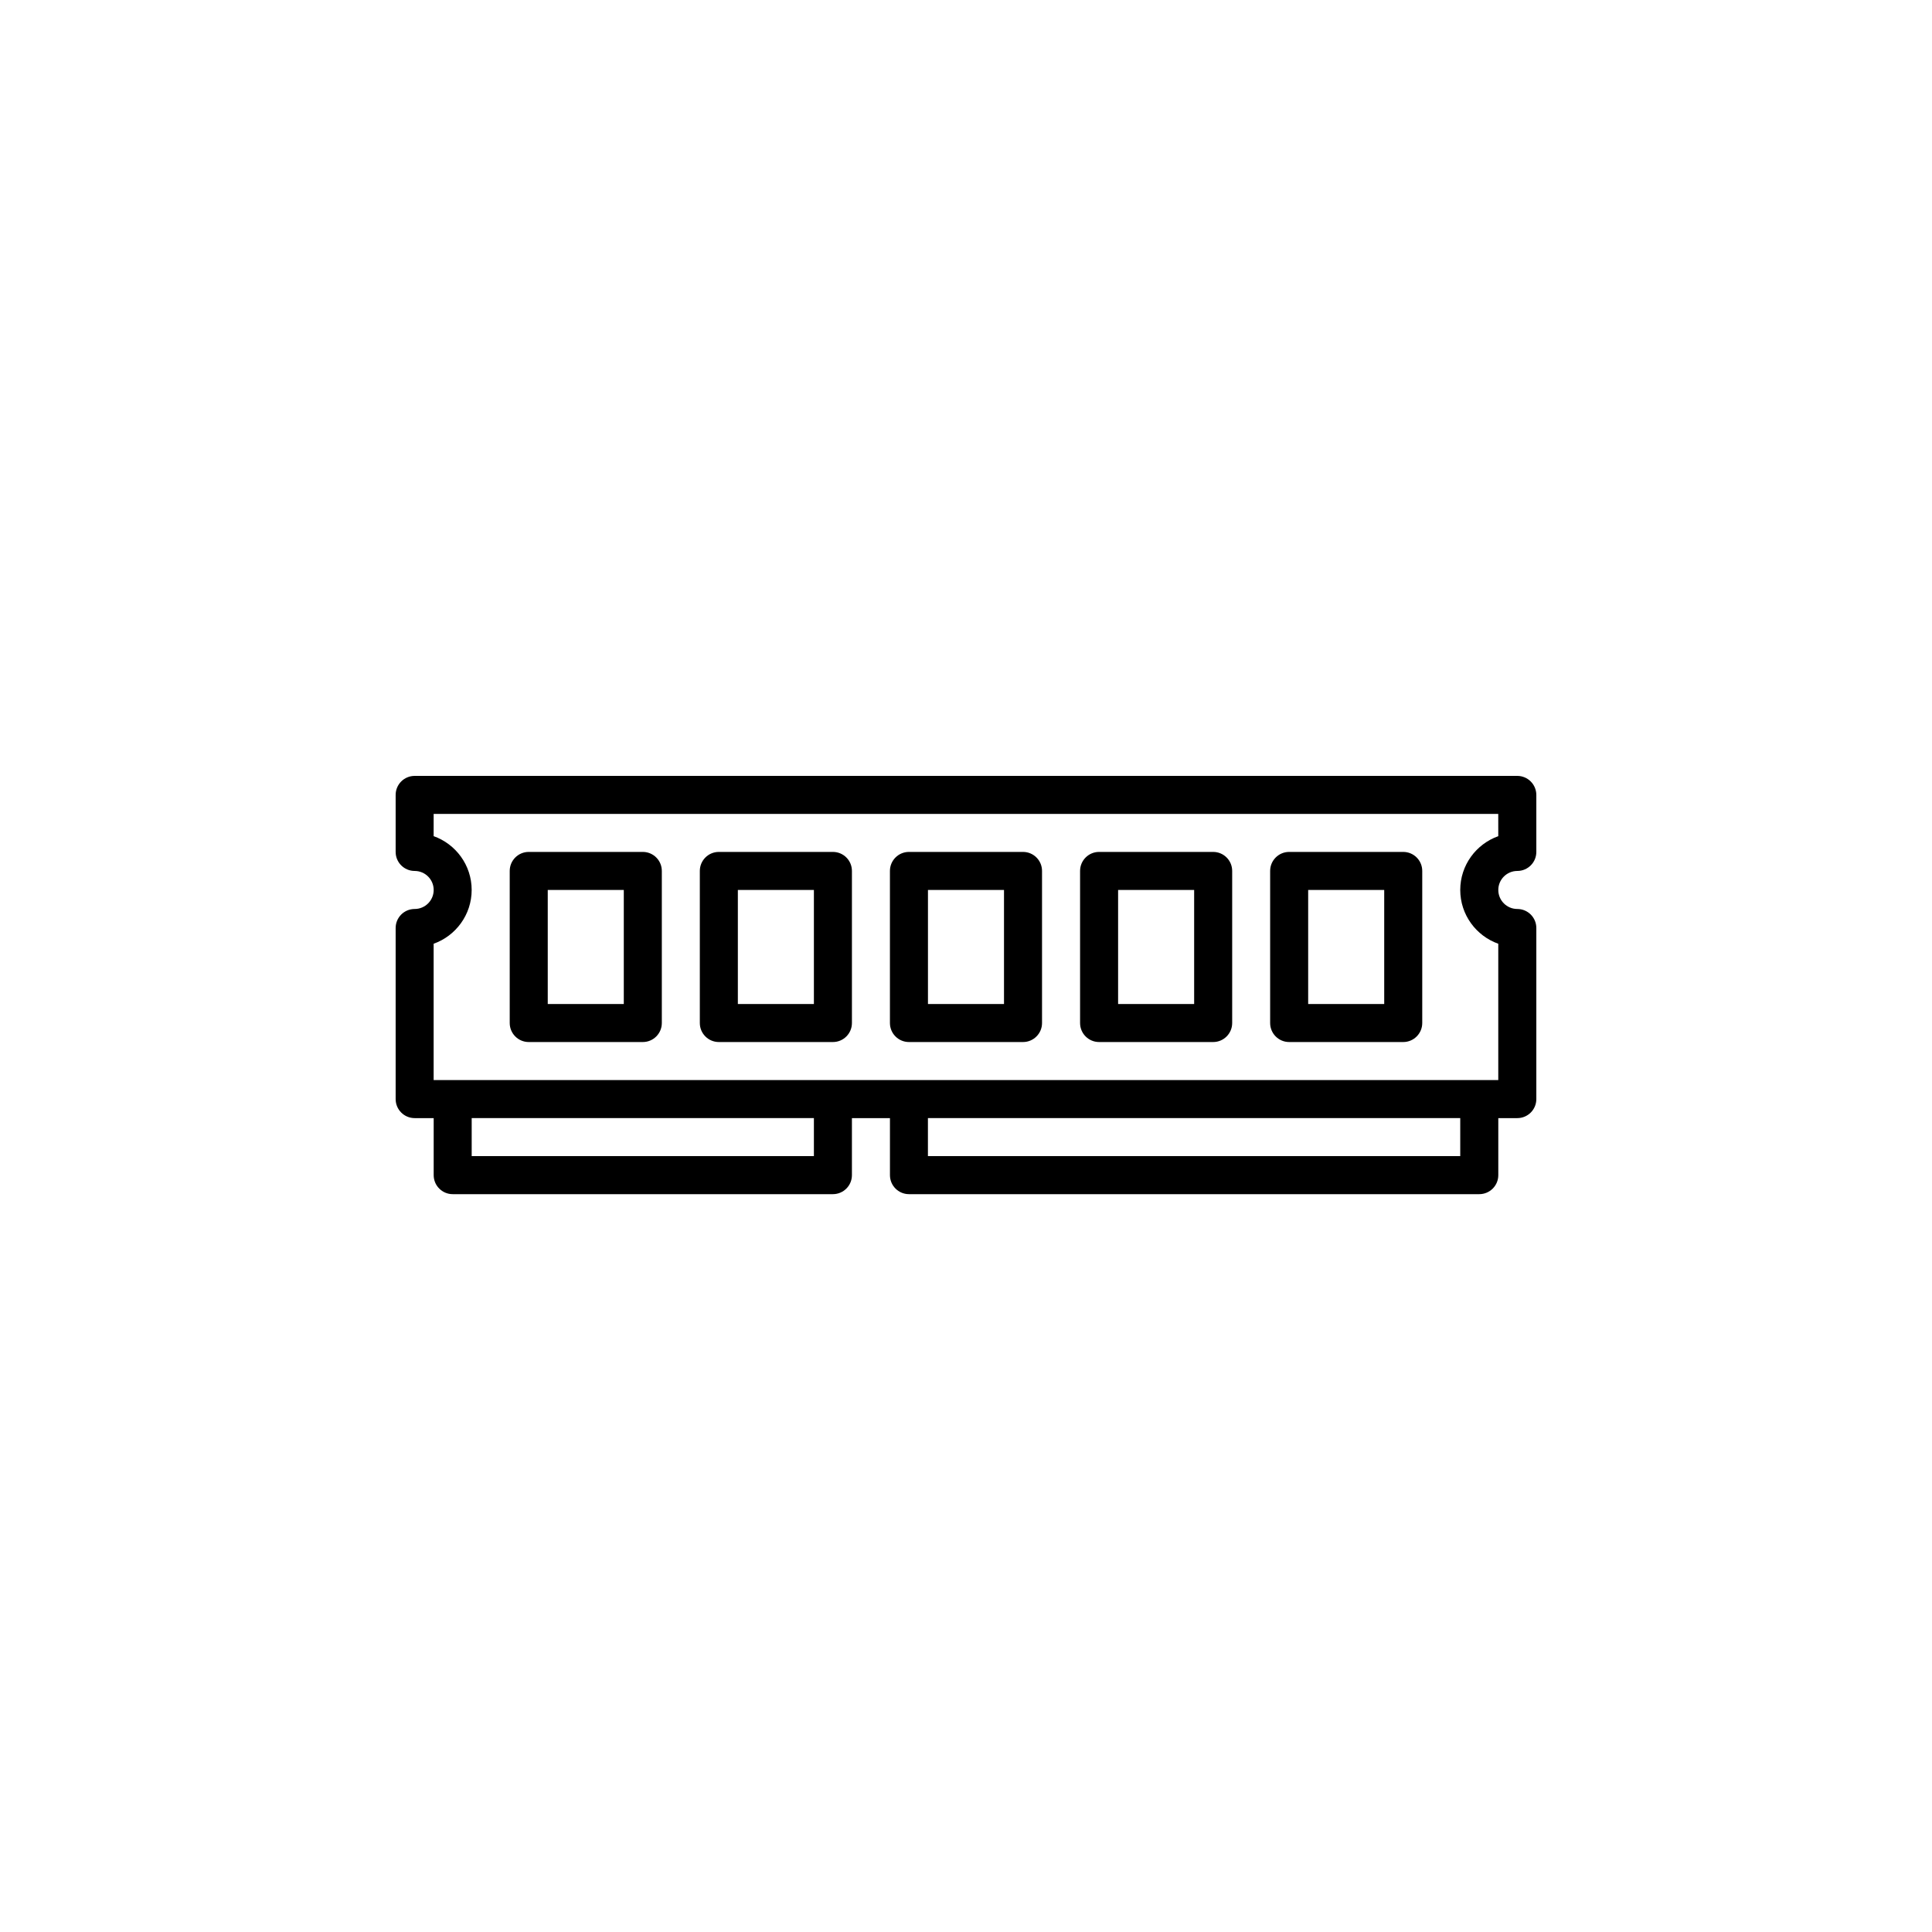 <?xml version="1.0" encoding="UTF-8"?>
<!-- The Best Svg Icon site in the world: iconSvg.co, Visit us! https://iconsvg.co -->
<svg fill="#000000" width="800px" height="800px" version="1.1" viewBox="144 144 512 512" xmlns="http://www.w3.org/2000/svg">
 <g>
  <path d="m546.1 349.62h-292.21c-2.781 0-5.039 2.254-5.039 5.039v15.113c0 2.785 2.258 5.039 5.039 5.039 2.777 0 5.039 2.258 5.039 5.039s-2.262 5.039-5.039 5.039c-2.781 0-5.039 2.254-5.039 5.039v45.344c0 2.785 2.258 5.039 5.039 5.039h5.039v15.113c0 2.785 2.258 5.039 5.039 5.039h100.76c2.781 0 5.039-2.254 5.039-5.039v-15.113h10.078v15.113c0 2.785 2.258 5.039 5.039 5.039h151.14c2.781 0 5.039-2.254 5.039-5.039v-15.113h5.039c2.781 0 5.039-2.254 5.039-5.039v-45.344c0-2.785-2.258-5.039-5.039-5.039-2.777 0-5.039-2.258-5.039-5.039s2.262-5.039 5.039-5.039c2.781 0 5.039-2.254 5.039-5.039v-15.113c-0.012-2.785-2.269-5.039-5.051-5.039zm-186.41 100.76h-90.688v-10.078h90.688zm171.29 0h-141.07v-10.078h141.07zm10.078-84.785c-5.863 2.082-10.078 7.684-10.078 14.254 0 6.57 4.211 12.172 10.078 14.254v36.125h-282.14v-36.129c5.863-2.082 10.078-7.684 10.078-14.254s-4.211-12.172-10.078-14.254l0.004-5.894h282.13z"/>
  <path d="m284.12 420.15h30.23c2.781 0 5.039-2.254 5.039-5.039v-40.305c0-2.785-2.258-5.039-5.039-5.039h-30.23c-2.781 0-5.039 2.254-5.039 5.039v40.305c0.004 2.785 2.258 5.039 5.039 5.039zm5.039-40.305h20.152v30.23h-20.152z"/>
  <path d="m334.5 420.15h30.23c2.781 0 5.039-2.254 5.039-5.039v-40.305c0-2.785-2.258-5.039-5.039-5.039h-30.23c-2.781 0-5.039 2.254-5.039 5.039v40.305c0 2.785 2.258 5.039 5.039 5.039zm5.039-40.305h20.152v30.23h-20.152z"/>
  <path d="m485.64 420.15h30.23c2.781 0 5.039-2.254 5.039-5.039v-40.305c0-2.785-2.258-5.039-5.039-5.039h-30.23c-2.781 0-5.039 2.254-5.039 5.039v40.305c0.004 2.785 2.258 5.039 5.039 5.039zm5.039-40.305h20.152v30.23h-20.152z"/>
  <path d="m435.27 420.15h30.23c2.781 0 5.039-2.254 5.039-5.039v-40.305c0-2.785-2.258-5.039-5.039-5.039h-30.23c-2.781 0-5.039 2.254-5.039 5.039v40.305c0 2.785 2.258 5.039 5.039 5.039zm5.039-40.305h20.152v30.23h-20.152z"/>
  <path d="m384.88 420.15h30.23c2.781 0 5.039-2.254 5.039-5.039v-40.305c0-2.785-2.258-5.039-5.039-5.039h-30.23c-2.781 0-5.039 2.254-5.039 5.039v40.305c0.004 2.785 2.258 5.039 5.039 5.039zm5.039-40.305h20.152v30.23h-20.152z"/>
 </g>
</svg>